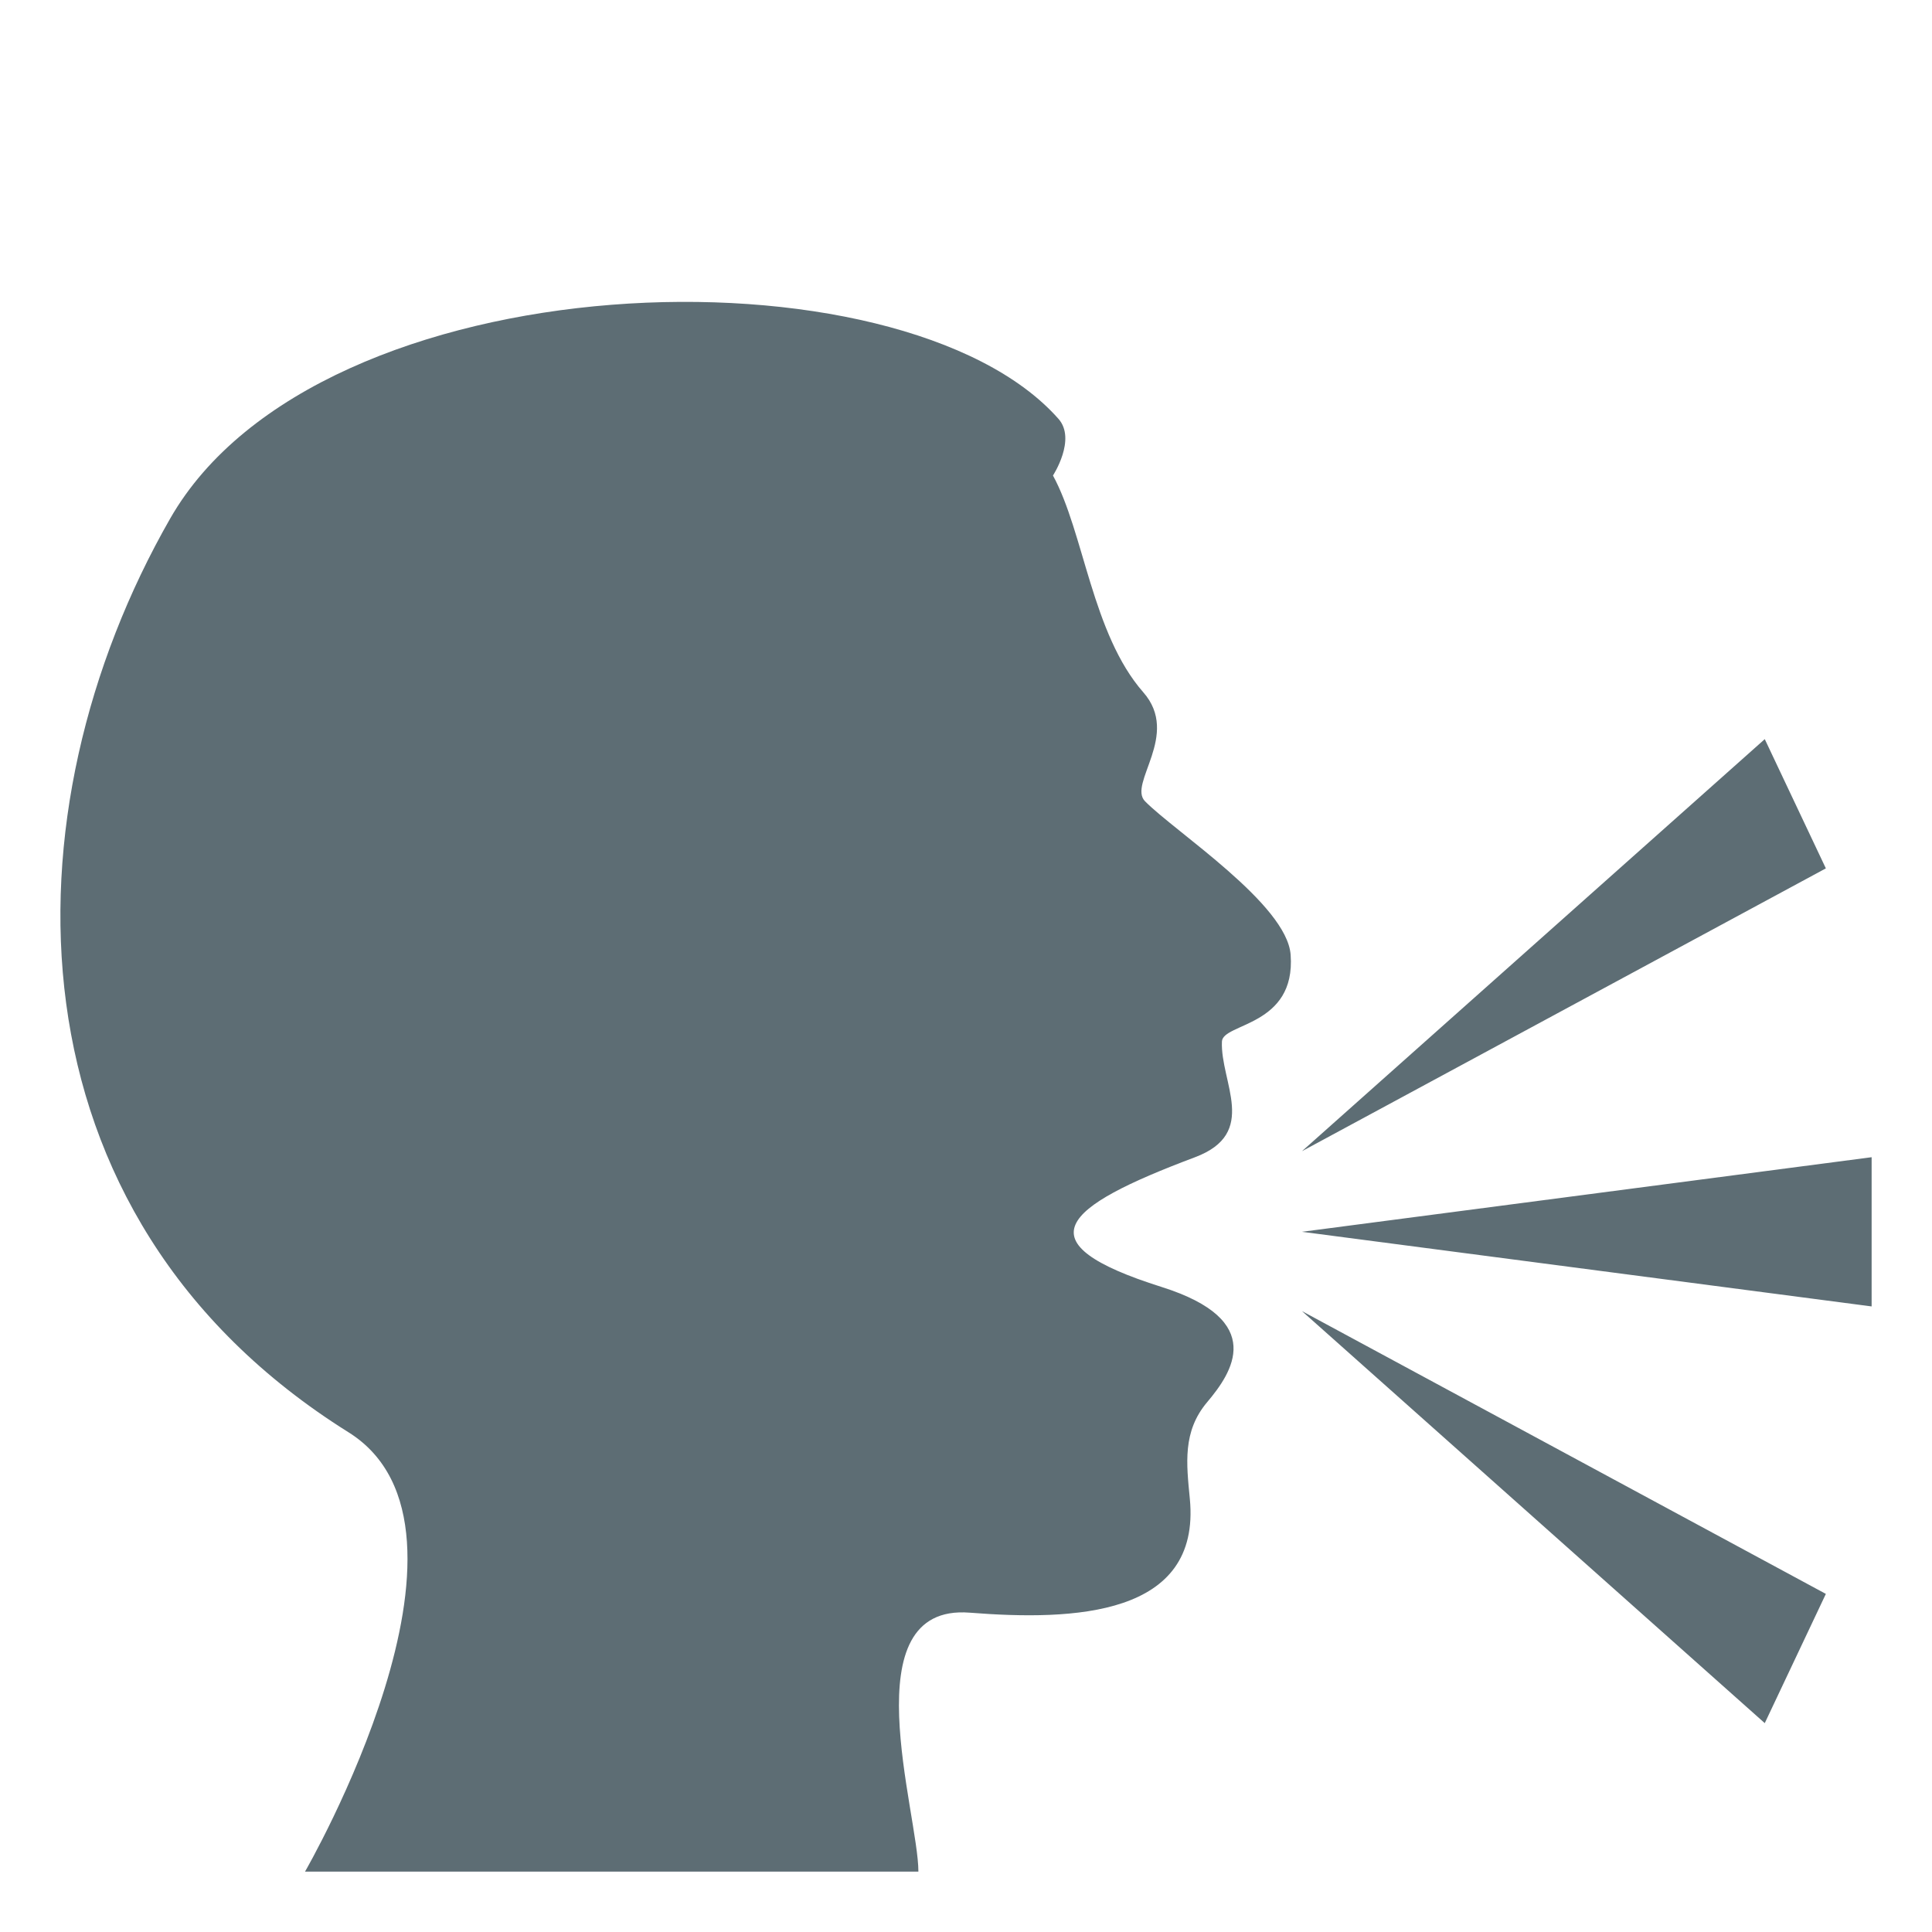 <svg xmlns="http://www.w3.org/2000/svg" width="64" height="64" viewBox="0 0 64 64"><g fill="#5D6D74"><path d="M38.478 42.632c-4.644-1.466-3.322-2.633 1.11-4.298 2.123-.799.832-2.484.89-3.832.026-.617 2.452-.494 2.276-2.874-.124-1.676-3.816-4.064-4.822-5.083-.581-.587 1.184-2.197-.059-3.612-1.697-1.934-1.965-5.299-2.992-7.181 0 0 .783-1.196.183-1.876-5.176-5.859-24.491-5.322-29.427 3.302-5.541 9.68-5.615 23.059 5.906 30.267C16.667 50.65 10.104 62 10.104 62h20.319c0-1.938-2.266-8.89 1.7-8.578 3.446.271 7.666.122 7.292-3.77-.113-1.174-.246-2.231.574-3.204.82-.972 2.007-2.706-1.511-3.816zM43.129 40.805L62 43.277v-4.943zM58.46 57.081l2.024-4.281-17.355-9.368zM60.484 28.766l-2.024-4.281-15.331 13.65z"/></g></svg>